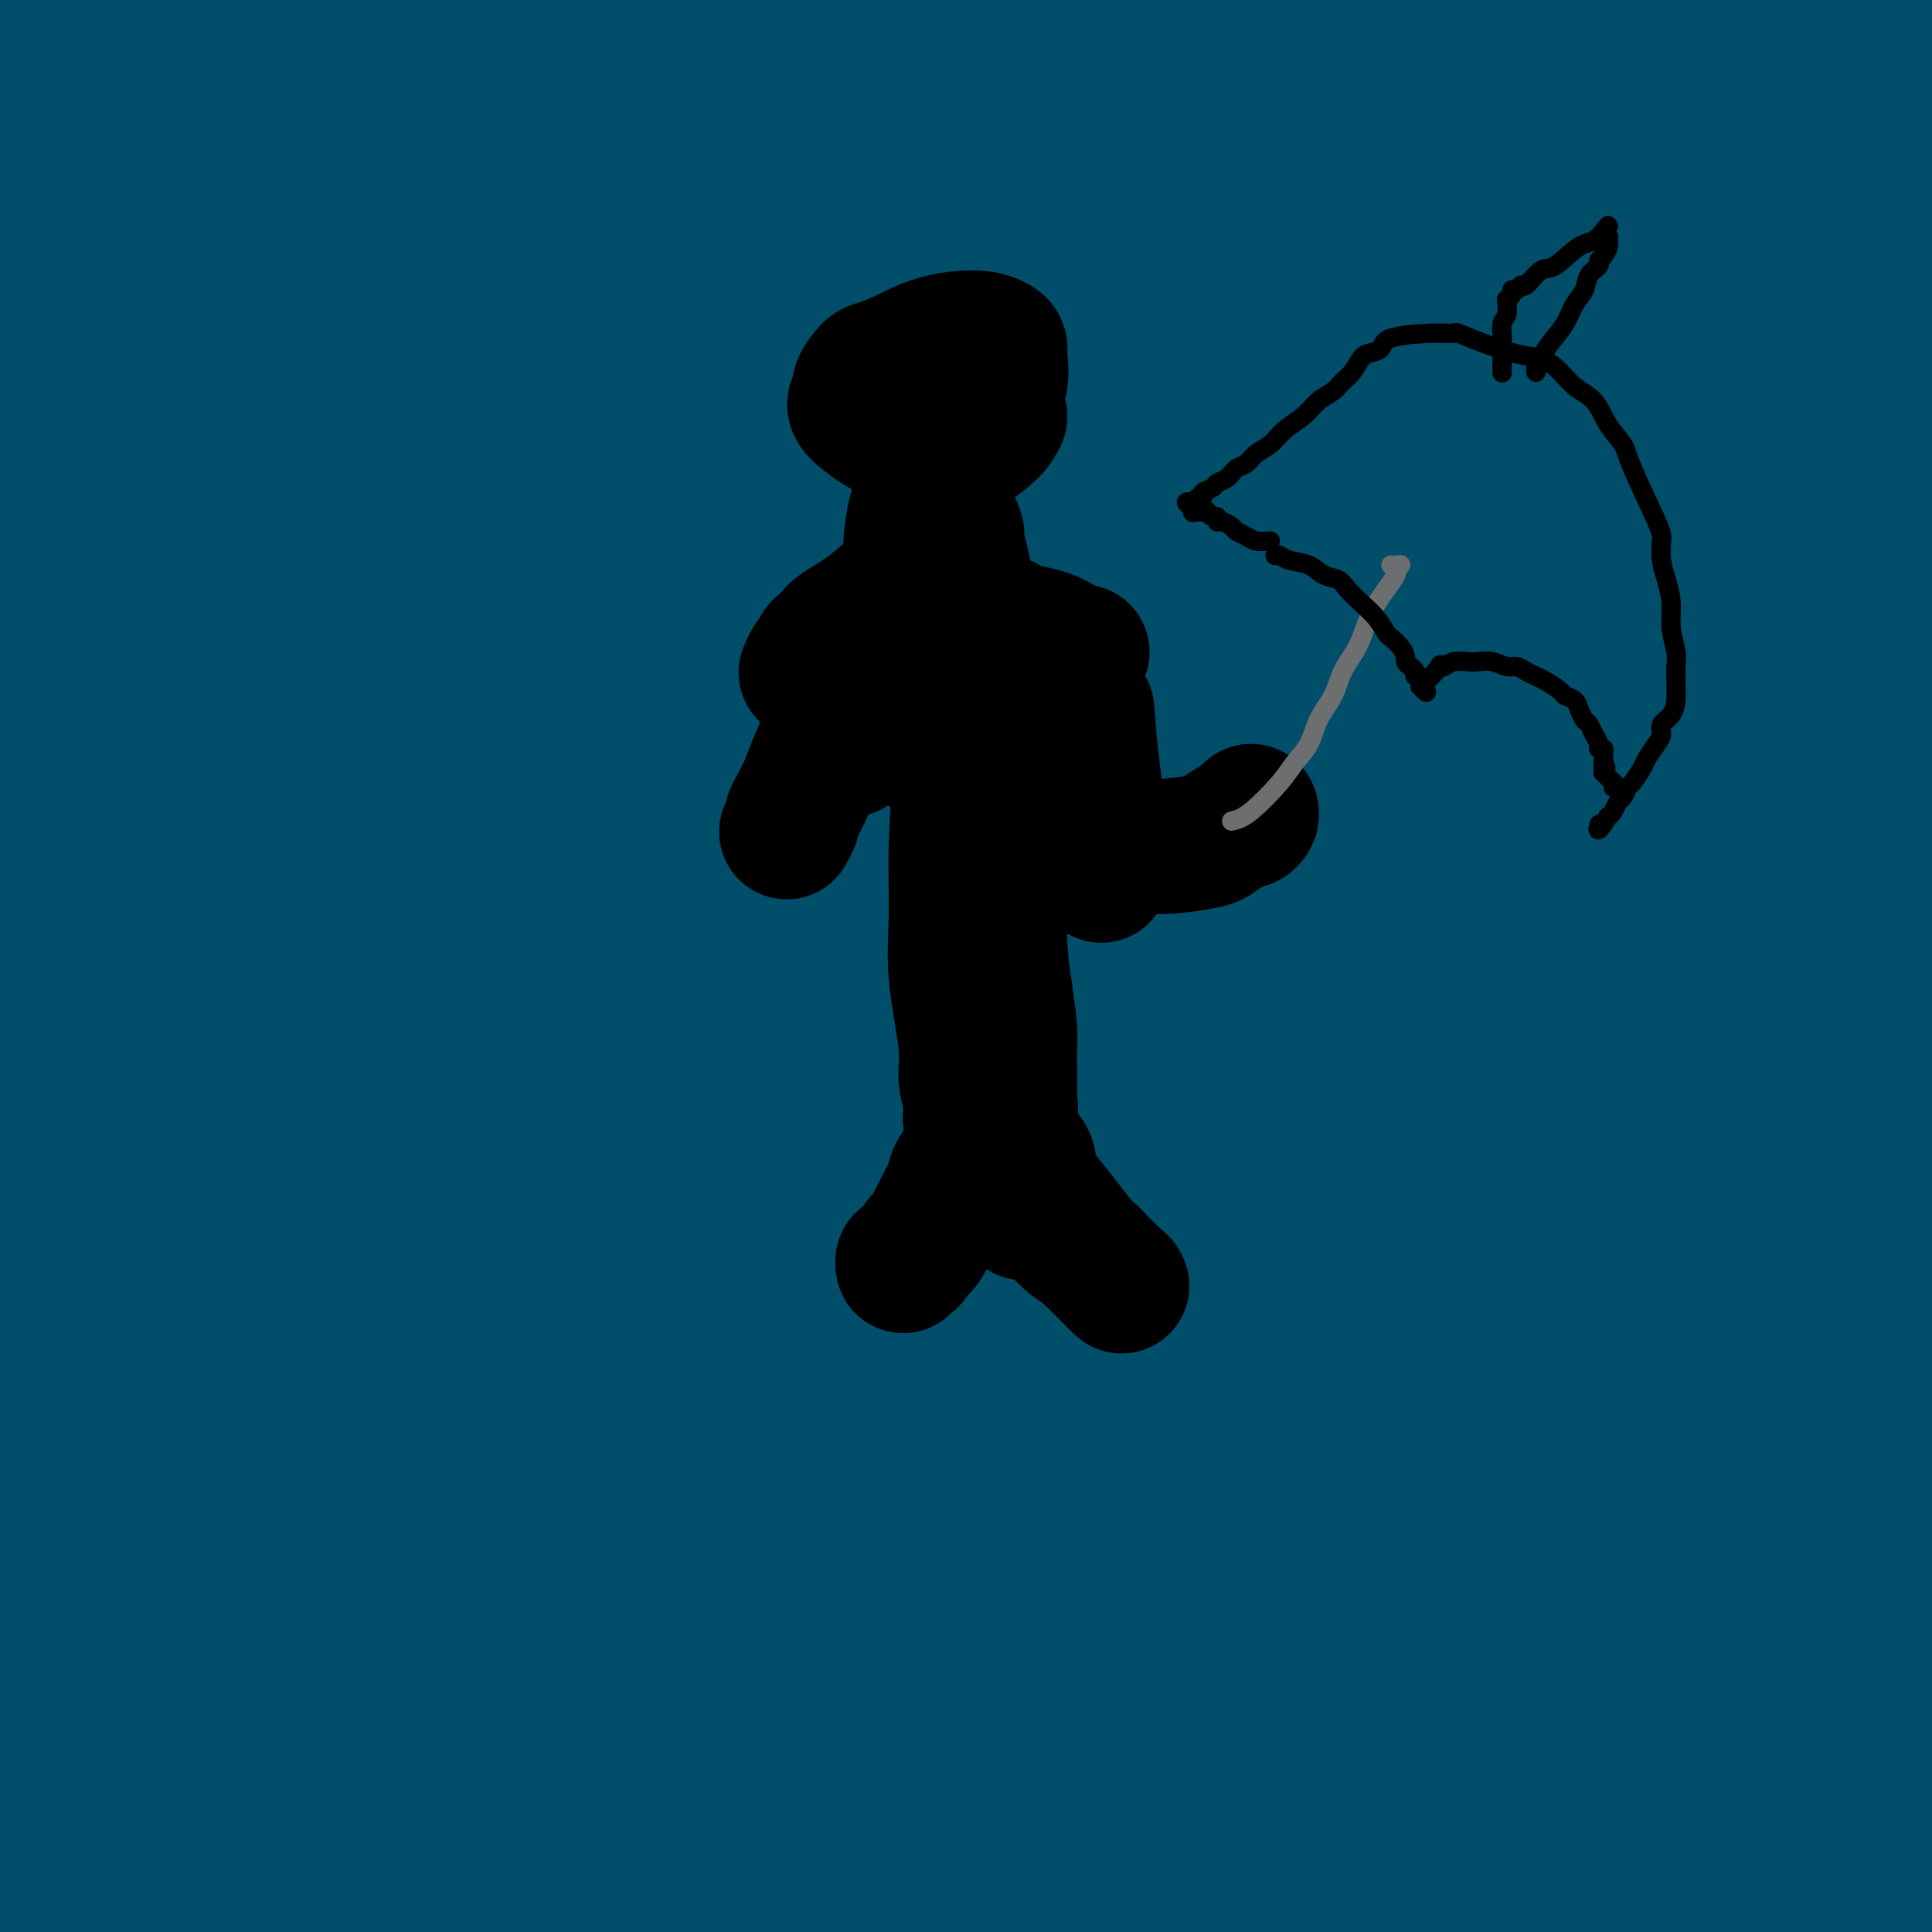 <svg viewBox='0 0 400 400' version='1.1' xmlns='http://www.w3.org/2000/svg' xmlns:xlink='http://www.w3.org/1999/xlink'><g fill='none' stroke='#004E6A' stroke-width='12' stroke-linecap='round' stroke-linejoin='round'><path d='M36,26c4.006,2.571 8.012,5.141 25,25c16.988,19.859 46.958,57.006 68,85c21.042,27.994 33.157,46.835 48,71c14.843,24.165 32.415,53.653 47,80c14.585,26.347 26.182,49.553 36,71c9.818,21.447 17.857,41.136 24,57c6.143,15.864 10.391,27.904 14,36c3.609,8.096 6.578,12.248 8,14c1.422,1.752 1.295,1.105 1,1c-0.295,-0.105 -0.758,0.332 -4,-9c-3.242,-9.332 -9.262,-28.434 -15,-46c-5.738,-17.566 -11.193,-33.596 -23,-60c-11.807,-26.404 -29.966,-63.182 -44,-90c-14.034,-26.818 -23.945,-43.675 -35,-62c-11.055,-18.325 -23.256,-38.119 -35,-55c-11.744,-16.881 -23.030,-30.850 -34,-44c-10.970,-13.150 -21.623,-25.481 -32,-37c-10.377,-11.519 -20.479,-22.226 -29,-31c-8.521,-8.774 -15.460,-15.615 -21,-21c-5.540,-5.385 -9.680,-9.313 -11,-11c-1.320,-1.687 0.181,-1.134 0,-2c-0.181,-0.866 -2.044,-3.152 13,9c15.044,12.152 46.996,38.740 73,66c26.004,27.260 46.059,55.191 66,86c19.941,30.809 39.769,64.496 55,94c15.231,29.504 25.866,54.826 37,83c11.134,28.174 22.767,59.201 30,78c7.233,18.799 10.067,25.371 12,29c1.933,3.629 2.967,4.314 4,5'/><path d='M314,448c13.123,30.533 4.429,9.365 0,-1c-4.429,-10.365 -4.593,-9.926 -9,-21c-4.407,-11.074 -13.056,-33.661 -21,-54c-7.944,-20.339 -15.183,-38.430 -25,-58c-9.817,-19.570 -22.211,-40.620 -35,-62c-12.789,-21.380 -25.974,-43.090 -40,-63c-14.026,-19.910 -28.893,-38.019 -42,-54c-13.107,-15.981 -24.452,-29.834 -35,-42c-10.548,-12.166 -20.298,-22.646 -28,-31c-7.702,-8.354 -13.357,-14.584 -17,-19c-3.643,-4.416 -5.276,-7.019 1,0c6.276,7.019 20.459,23.659 32,39c11.541,15.341 20.440,29.383 24,35c3.560,5.617 1.780,2.808 0,0'/></g>
<g fill='none' stroke='#004E6A' stroke-width='28' stroke-linecap='round' stroke-linejoin='round'><path d='M44,5c-1.586,-1.988 -3.172,-3.977 0,0c3.172,3.977 11.103,13.919 22,27c10.897,13.081 24.759,29.301 42,50c17.241,20.699 37.862,45.876 57,73c19.138,27.124 36.794,56.195 53,87c16.206,30.805 30.963,63.343 43,92c12.037,28.657 21.356,53.431 32,83c10.644,29.569 22.615,63.932 30,85c7.385,21.068 10.185,28.841 13,36c2.815,7.159 5.644,13.703 7,16c1.356,2.297 1.240,0.347 1,0c-0.240,-0.347 -0.603,0.908 -3,-6c-2.397,-6.908 -6.827,-21.981 -12,-41c-5.173,-19.019 -11.089,-41.984 -19,-67c-7.911,-25.016 -17.818,-52.083 -29,-80c-11.182,-27.917 -23.640,-56.685 -36,-83c-12.360,-26.315 -24.623,-50.179 -39,-75c-14.377,-24.821 -30.868,-50.599 -45,-72c-14.132,-21.401 -25.905,-38.424 -40,-57c-14.095,-18.576 -30.513,-38.706 -41,-52c-10.487,-13.294 -15.042,-19.753 -17,-23c-1.958,-3.247 -1.318,-3.282 -3,-5c-1.682,-1.718 -5.686,-5.119 6,5c11.686,10.119 39.062,33.759 64,61c24.938,27.241 47.439,58.084 68,90c20.561,31.916 39.181,64.905 56,98c16.819,33.095 31.836,66.295 44,96c12.164,29.705 21.475,55.916 28,74c6.525,18.084 10.262,28.042 14,38'/><path d='M340,455c7.130,18.903 3.955,10.159 4,10c0.045,-0.159 3.309,8.267 0,-2c-3.309,-10.267 -13.193,-39.226 -20,-58c-6.807,-18.774 -10.538,-27.364 -18,-46c-7.462,-18.636 -18.654,-47.318 -31,-75c-12.346,-27.682 -25.845,-54.365 -41,-82c-15.155,-27.635 -31.967,-56.221 -49,-82c-17.033,-25.779 -34.286,-48.751 -53,-72c-18.714,-23.249 -38.888,-46.777 -53,-62c-14.112,-15.223 -22.163,-22.142 -26,-26c-3.837,-3.858 -3.459,-4.655 -1,-2c2.459,2.655 6.999,8.762 23,29c16.001,20.238 43.465,54.607 69,92c25.535,37.393 49.143,77.810 72,122c22.857,44.190 44.965,92.154 62,134c17.035,41.846 28.997,77.575 41,111c12.003,33.425 24.048,64.546 30,77c5.952,12.454 5.811,6.243 6,4c0.189,-2.243 0.706,-0.516 0,-5c-0.706,-4.484 -2.636,-15.179 -7,-31c-4.364,-15.821 -11.162,-36.766 -20,-59c-8.838,-22.234 -19.718,-45.755 -33,-72c-13.282,-26.245 -28.967,-55.213 -47,-85c-18.033,-29.787 -38.413,-60.394 -61,-91c-22.587,-30.606 -47.380,-61.211 -67,-84c-19.620,-22.789 -34.067,-37.763 -50,-56c-15.933,-18.237 -33.352,-39.738 -40,-50c-6.648,-10.262 -2.524,-9.287 -2,-10c0.524,-0.713 -2.551,-3.115 10,6c12.551,9.115 40.729,29.747 67,56c26.271,26.253 50.636,58.126 75,90'/><path d='M180,136c25.222,33.397 50.776,71.888 73,110c22.224,38.112 41.118,75.845 57,109c15.882,33.155 28.751,61.733 39,84c10.249,22.267 17.878,38.222 23,47c5.122,8.778 7.737,10.378 9,11c1.263,0.622 1.175,0.266 0,-2c-1.175,-2.266 -3.436,-6.442 -9,-21c-5.564,-14.558 -14.429,-39.497 -31,-75c-16.571,-35.503 -40.846,-81.568 -61,-117c-20.154,-35.432 -36.187,-60.230 -59,-91c-22.813,-30.770 -52.407,-67.512 -76,-97c-23.593,-29.488 -41.185,-51.722 -56,-69c-14.815,-17.278 -26.854,-29.602 -36,-41c-9.146,-11.398 -15.400,-21.872 -19,-28c-3.600,-6.128 -4.547,-7.912 3,-4c7.547,3.912 23.589,13.518 46,33c22.411,19.482 51.190,48.839 78,82c26.810,33.161 51.651,70.125 74,106c22.349,35.875 42.205,70.662 59,104c16.795,33.338 30.530,65.229 42,92c11.470,26.771 20.675,48.424 28,66c7.325,17.576 12.769,31.074 15,36c2.231,4.926 1.250,1.278 1,0c-0.250,-1.278 0.231,-0.186 -3,-9c-3.231,-8.814 -10.174,-27.534 -21,-51c-10.826,-23.466 -25.534,-51.676 -40,-78c-14.466,-26.324 -28.688,-50.761 -44,-75c-15.312,-24.239 -31.712,-48.281 -49,-72c-17.288,-23.719 -35.462,-47.117 -54,-69c-18.538,-21.883 -37.439,-42.252 -51,-57c-13.561,-14.748 -21.780,-23.874 -30,-33'/><path d='M88,27c-13.380,-15.738 -6.331,-10.082 -7,-11c-0.669,-0.918 -9.055,-8.411 6,3c15.055,11.411 53.551,41.725 81,70c27.449,28.275 43.849,54.510 62,83c18.151,28.490 38.052,59.234 56,89c17.948,29.766 33.942,58.552 47,84c13.058,25.448 23.178,47.557 29,62c5.822,14.443 7.344,21.219 8,24c0.656,2.781 0.447,1.565 0,1c-0.447,-0.565 -1.130,-0.479 -3,-3c-1.870,-2.521 -4.927,-7.648 -10,-18c-5.073,-10.352 -12.162,-25.929 -20,-43c-7.838,-17.071 -16.423,-35.635 -25,-53c-8.577,-17.365 -17.144,-33.531 -29,-55c-11.856,-21.469 -27.000,-48.242 -39,-68c-12.000,-19.758 -20.854,-32.503 -30,-46c-9.146,-13.497 -18.583,-27.747 -27,-40c-8.417,-12.253 -15.814,-22.510 -22,-30c-6.186,-7.490 -11.161,-12.215 -16,-17c-4.839,-4.785 -9.542,-9.630 -13,-13c-3.458,-3.370 -5.670,-5.264 -7,-6c-1.330,-0.736 -1.778,-0.315 -2,0c-0.222,0.315 -0.218,0.522 1,4c1.218,3.478 3.651,10.227 12,23c8.349,12.773 22.616,31.571 37,49c14.384,17.429 28.885,33.490 46,53c17.115,19.510 36.843,42.471 55,64c18.157,21.529 34.743,41.626 53,71c18.257,29.374 38.185,68.024 50,94c11.815,25.976 15.519,39.279 18,50c2.481,10.721 3.741,18.861 5,27'/><path d='M404,475c1.177,6.301 1.619,8.554 2,10c0.381,1.446 0.700,2.085 -1,0c-1.700,-2.085 -5.419,-6.894 -10,-19c-4.581,-12.106 -10.024,-31.510 -18,-54c-7.976,-22.490 -18.483,-48.068 -29,-72c-10.517,-23.932 -21.042,-46.219 -34,-70c-12.958,-23.781 -28.347,-49.057 -42,-71c-13.653,-21.943 -25.568,-40.554 -43,-64c-17.432,-23.446 -40.379,-51.729 -61,-76c-20.621,-24.271 -38.916,-44.532 -54,-61c-15.084,-16.468 -26.959,-29.143 -36,-40c-9.041,-10.857 -15.250,-19.896 -19,-27c-3.750,-7.104 -5.041,-12.273 -6,-15c-0.959,-2.727 -1.585,-3.013 0,-3c1.585,0.013 5.381,0.325 22,12c16.619,11.675 46.060,34.712 72,60c25.940,25.288 48.377,52.828 73,87c24.623,34.172 51.432,74.977 74,115c22.568,40.023 40.897,79.265 56,115c15.103,35.735 26.982,67.962 38,95c11.018,27.038 21.175,48.885 27,60c5.825,11.115 7.318,11.497 8,11c0.682,-0.497 0.554,-1.875 1,-1c0.446,0.875 1.465,4.002 -1,-6c-2.465,-10.002 -8.415,-33.132 -16,-57c-7.585,-23.868 -16.806,-48.475 -28,-75c-11.194,-26.525 -24.361,-54.969 -38,-82c-13.639,-27.031 -27.748,-52.647 -42,-78c-14.252,-25.353 -28.645,-50.441 -44,-74c-15.355,-23.559 -31.673,-45.588 -49,-67c-17.327,-21.412 -35.664,-42.206 -54,-63'/><path d='M152,-35c-17.319,-18.879 -33.618,-34.575 -47,-47c-13.382,-12.425 -23.848,-21.578 -32,-28c-8.152,-6.422 -13.991,-10.113 -17,-12c-3.009,-1.887 -3.190,-1.970 1,3c4.190,4.970 12.749,14.994 28,31c15.251,16.006 37.194,37.995 62,63c24.806,25.005 52.474,53.026 78,83c25.526,29.974 48.911,61.903 70,94c21.089,32.097 39.884,64.364 56,94c16.116,29.636 29.554,56.641 40,79c10.446,22.359 17.901,40.072 23,53c5.099,12.928 7.843,21.071 9,24c1.157,2.929 0.727,0.643 1,1c0.273,0.357 1.247,3.356 -2,-3c-3.247,-6.356 -10.717,-22.068 -24,-50c-13.283,-27.932 -32.380,-68.083 -50,-101c-17.620,-32.917 -33.765,-58.601 -52,-85c-18.235,-26.399 -38.561,-53.513 -59,-79c-20.439,-25.487 -40.990,-49.346 -60,-70c-19.010,-20.654 -36.480,-38.101 -54,-54c-17.520,-15.899 -35.089,-30.249 -50,-41c-14.911,-10.751 -27.165,-17.902 -33,-21c-5.835,-3.098 -5.251,-2.144 -5,-1c0.251,1.144 0.168,2.479 7,12c6.832,9.521 20.579,27.228 35,44c14.421,16.772 29.518,32.608 54,63c24.482,30.392 58.350,75.340 76,100c17.650,24.660 19.081,29.033 33,51c13.919,21.967 40.324,61.530 57,87c16.676,25.470 23.622,36.849 31,47c7.378,10.151 15.189,19.076 23,28'/><path d='M351,330c5.639,6.222 8.238,7.777 10,10c1.762,2.223 2.688,5.113 -1,-1c-3.688,-6.113 -11.988,-21.228 -18,-33c-6.012,-11.772 -9.735,-20.199 -18,-35c-8.265,-14.801 -21.071,-35.975 -33,-56c-11.929,-20.025 -22.981,-38.901 -34,-56c-11.019,-17.099 -22.004,-32.420 -32,-46c-9.996,-13.580 -19.003,-25.418 -30,-40c-10.997,-14.582 -23.986,-31.906 -34,-43c-10.014,-11.094 -17.054,-15.957 -25,-23c-7.946,-7.043 -16.798,-16.265 -22,-21c-5.202,-4.735 -6.753,-4.984 -8,-6c-1.247,-1.016 -2.189,-2.798 0,1c2.189,3.798 7.510,13.176 22,33c14.490,19.824 38.149,50.095 59,79c20.851,28.905 38.892,56.445 56,85c17.108,28.555 33.281,58.124 45,82c11.719,23.876 18.984,42.058 23,52c4.016,9.942 4.784,11.642 6,14c1.216,2.358 2.878,5.372 -1,-2c-3.878,-7.372 -13.298,-25.132 -23,-43c-9.702,-17.868 -19.685,-35.844 -30,-55c-10.315,-19.156 -20.962,-39.491 -32,-59c-11.038,-19.509 -22.466,-38.191 -33,-55c-10.534,-16.809 -20.173,-31.745 -29,-44c-8.827,-12.255 -16.841,-21.829 -24,-31c-7.159,-9.171 -13.462,-17.938 -20,-25c-6.538,-7.062 -13.309,-12.419 -17,-16c-3.691,-3.581 -4.301,-5.387 -6,-7c-1.699,-1.613 -4.485,-3.032 -1,1c3.485,4.032 13.243,13.516 23,23'/><path d='M124,13c16.380,17.068 46.329,47.737 69,76c22.671,28.263 38.064,54.119 57,93c18.936,38.881 41.415,90.787 55,126c13.585,35.213 18.275,53.732 23,71c4.725,17.268 9.486,33.285 11,45c1.514,11.715 -0.219,19.129 -1,23c-0.781,3.871 -0.609,4.200 -4,0c-3.391,-4.200 -10.346,-12.928 -19,-28c-8.654,-15.072 -19.006,-36.489 -30,-58c-10.994,-21.511 -22.630,-43.118 -34,-65c-11.370,-21.882 -22.474,-44.039 -35,-67c-12.526,-22.961 -26.472,-46.725 -40,-69c-13.528,-22.275 -26.637,-43.060 -41,-66c-14.363,-22.940 -29.981,-48.033 -41,-65c-11.019,-16.967 -17.440,-25.808 -23,-34c-5.560,-8.192 -10.261,-15.737 -14,-21c-3.739,-5.263 -6.517,-8.245 -8,-9c-1.483,-0.755 -1.672,0.717 -2,1c-0.328,0.283 -0.794,-0.622 2,5c2.794,5.622 8.849,17.773 21,36c12.151,18.227 30.399,42.531 47,68c16.601,25.469 31.554,52.105 46,79c14.446,26.895 28.385,54.050 41,80c12.615,25.950 23.906,50.693 33,73c9.094,22.307 15.992,42.176 22,58c6.008,15.824 11.127,27.602 14,35c2.873,7.398 3.499,10.416 4,13c0.501,2.584 0.877,4.734 -3,-3c-3.877,-7.734 -12.005,-25.351 -21,-45c-8.995,-19.649 -18.856,-41.328 -29,-63c-10.144,-21.672 -20.572,-43.336 -31,-65'/><path d='M193,237c-18.904,-37.832 -24.164,-44.413 -32,-58c-7.836,-13.587 -18.249,-34.181 -27,-49c-8.751,-14.819 -15.839,-23.864 -23,-34c-7.161,-10.136 -14.395,-21.363 -22,-31c-7.605,-9.637 -15.582,-17.684 -20,-22c-4.418,-4.316 -5.277,-4.899 -2,-1c3.277,3.899 10.691,12.282 27,34c16.309,21.718 41.514,56.771 61,86c19.486,29.229 33.254,52.635 50,87c16.746,34.365 36.472,79.688 49,110c12.528,30.312 17.860,45.613 23,61c5.140,15.387 10.087,30.861 12,38c1.913,7.139 0.791,5.943 1,7c0.209,1.057 1.750,4.367 -3,-7c-4.750,-11.367 -15.791,-37.412 -22,-55c-6.209,-17.588 -7.584,-26.720 -33,-75c-25.416,-48.280 -74.872,-135.710 -108,-189c-33.128,-53.290 -49.929,-72.441 -64,-89c-14.071,-16.559 -25.411,-30.528 -33,-40c-7.589,-9.472 -11.428,-14.448 -13,-17c-1.572,-2.552 -0.876,-2.681 1,-2c1.876,0.681 4.932,2.173 21,17c16.068,14.827 45.148,42.989 71,73c25.852,30.011 48.477,61.871 69,96c20.523,34.129 38.944,70.526 54,104c15.056,33.474 26.747,64.024 36,91c9.253,26.976 16.068,50.378 21,68c4.932,17.622 7.981,29.463 9,35c1.019,5.537 0.010,4.768 -1,4'/><path d='M295,479c4.253,17.292 0.387,7.024 -7,-8c-7.387,-15.024 -18.294,-34.802 -37,-72c-18.706,-37.198 -45.211,-91.816 -56,-114c-10.789,-22.184 -5.863,-11.934 -12,-23c-6.137,-11.066 -23.338,-43.449 -37,-68c-13.662,-24.551 -23.786,-41.270 -33,-57c-9.214,-15.730 -17.517,-30.470 -26,-44c-8.483,-13.530 -17.144,-25.851 -24,-35c-6.856,-9.149 -11.905,-15.127 -14,-18c-2.095,-2.873 -1.235,-2.641 1,0c2.235,2.641 5.847,7.691 16,21c10.153,13.309 26.849,34.879 41,56c14.151,21.121 25.757,41.794 36,60c10.243,18.206 19.124,33.944 30,58c10.876,24.056 23.749,56.428 33,79c9.251,22.572 14.881,35.342 20,49c5.119,13.658 9.728,28.203 13,38c3.272,9.797 5.205,14.846 6,17c0.795,2.154 0.450,1.414 -1,1c-1.450,-0.414 -4.005,-0.501 -11,-12c-6.995,-11.499 -18.430,-34.410 -29,-57c-10.570,-22.590 -20.274,-44.858 -32,-69c-11.726,-24.142 -25.474,-50.158 -39,-75c-13.526,-24.842 -26.831,-48.510 -38,-68c-11.169,-19.490 -20.204,-34.803 -36,-56c-15.796,-21.197 -38.354,-48.279 -51,-64c-12.646,-15.721 -15.380,-20.083 -17,-23c-1.620,-2.917 -2.125,-4.390 0,-3c2.125,1.390 6.880,5.644 18,22c11.120,16.356 28.606,44.816 45,73c16.394,28.184 31.697,56.092 47,84'/><path d='M101,171c15.749,30.359 31.621,64.256 46,96c14.379,31.744 27.265,61.335 38,88c10.735,26.665 19.319,50.402 26,69c6.681,18.598 11.460,32.055 15,41c3.540,8.945 5.841,13.377 7,15c1.159,1.623 1.175,0.436 1,0c-0.175,-0.436 -0.540,-0.122 -2,-4c-1.460,-3.878 -4.014,-11.948 -11,-32c-6.986,-20.052 -18.402,-52.086 -28,-77c-9.598,-24.914 -17.376,-42.709 -28,-65c-10.624,-22.291 -24.093,-49.077 -37,-74c-12.907,-24.923 -25.251,-47.982 -37,-70c-11.749,-22.018 -22.902,-42.994 -36,-63c-13.098,-20.006 -28.142,-39.040 -40,-55c-11.858,-15.960 -20.531,-28.846 -24,-34c-3.469,-5.154 -1.735,-2.577 0,0'/><path d='M78,137c-0.218,-0.456 -0.435,-0.912 1,8c1.435,8.912 4.523,27.192 9,47c4.477,19.808 10.344,41.144 15,61c4.656,19.856 8.100,38.231 11,55c2.900,16.769 5.257,31.933 8,46c2.743,14.067 5.874,27.039 9,38c3.126,10.961 6.248,19.912 8,25c1.752,5.088 2.135,6.315 3,9c0.865,2.685 2.213,6.830 1,0c-1.213,-6.830 -4.986,-24.635 -9,-42c-4.014,-17.365 -8.267,-34.289 -13,-52c-4.733,-17.711 -9.945,-36.210 -16,-55c-6.055,-18.790 -12.953,-37.870 -20,-56c-7.047,-18.130 -14.241,-35.310 -21,-51c-6.759,-15.690 -13.082,-29.889 -19,-43c-5.918,-13.111 -11.433,-25.135 -14,-32c-2.567,-6.865 -2.188,-8.571 -3,-11c-0.812,-2.429 -2.815,-5.580 2,2c4.815,7.580 16.448,25.890 28,49c11.552,23.110 23.023,51.021 33,78c9.977,26.979 18.461,53.025 25,77c6.539,23.975 11.135,45.878 17,70c5.865,24.122 13.000,50.465 17,65c4.000,14.535 4.866,17.264 6,18c1.134,0.736 2.536,-0.521 3,-1c0.464,-0.479 -0.010,-0.180 -1,-7c-0.990,-6.820 -2.497,-20.759 -5,-37c-2.503,-16.241 -6.001,-34.783 -10,-52c-3.999,-17.217 -8.500,-33.108 -13,-49'/><path d='M130,297c-6.183,-23.720 -10.139,-32.521 -14,-43c-3.861,-10.479 -7.627,-22.635 -12,-35c-4.373,-12.365 -9.353,-24.939 -12,-31c-2.647,-6.061 -2.961,-5.610 -3,-5c-0.039,0.610 0.199,1.378 0,1c-0.199,-0.378 -0.834,-1.902 6,15c6.834,16.902 21.137,52.229 31,78c9.863,25.771 15.288,41.984 21,60c5.712,18.016 11.713,37.835 17,54c5.287,16.165 9.860,28.677 13,37c3.140,8.323 4.848,12.458 6,14c1.152,1.542 1.750,0.491 2,0c0.250,-0.491 0.152,-0.421 -1,-7c-1.152,-6.579 -3.359,-19.808 -7,-35c-3.641,-15.192 -8.715,-32.346 -14,-49c-5.285,-16.654 -10.782,-32.807 -17,-48c-6.218,-15.193 -13.159,-29.425 -19,-42c-5.841,-12.575 -10.582,-23.494 -17,-35c-6.418,-11.506 -14.513,-23.600 -18,-29c-3.487,-5.400 -2.365,-4.107 -3,-5c-0.635,-0.893 -3.026,-3.972 0,1c3.026,4.972 11.469,17.995 21,34c9.531,16.005 20.149,34.991 30,54c9.851,19.009 18.934,38.042 27,56c8.066,17.958 15.114,34.840 21,49c5.886,14.160 10.610,25.596 14,34c3.390,8.404 5.447,13.774 7,16c1.553,2.226 2.602,1.308 3,1c0.398,-0.308 0.146,-0.006 0,-1c-0.146,-0.994 -0.184,-3.284 -3,-13c-2.816,-9.716 -8.408,-26.858 -14,-44'/><path d='M195,379c-5.042,-15.880 -9.146,-26.579 -14,-39c-4.854,-12.421 -10.459,-26.565 -16,-39c-5.541,-12.435 -11.017,-23.162 -15,-32c-3.983,-8.838 -6.471,-15.789 -9,-21c-2.529,-5.211 -5.097,-8.683 -7,-13c-1.903,-4.317 -3.141,-9.480 -4,-12c-0.859,-2.520 -1.341,-2.396 -3,-6c-1.659,-3.604 -4.497,-10.935 -7,-18c-2.503,-7.065 -4.673,-13.865 -7,-20c-2.327,-6.135 -4.811,-11.604 -7,-16c-2.189,-4.396 -4.083,-7.718 -5,-9c-0.917,-1.282 -0.856,-0.525 -2,1c-1.144,1.525 -3.493,3.817 -4,14c-0.507,10.183 0.828,28.258 3,51c2.172,22.742 5.181,50.151 7,76c1.819,25.849 2.449,50.138 2,71c-0.449,20.862 -1.978,38.296 -3,53c-1.022,14.704 -1.539,26.679 -2,35c-0.461,8.321 -0.867,12.988 -1,15c-0.133,2.012 0.008,1.367 0,2c-0.008,0.633 -0.165,2.542 0,-1c0.165,-3.542 0.652,-12.534 2,-23c1.348,-10.466 3.556,-22.404 5,-43c1.444,-20.596 2.126,-49.848 2,-73c-0.126,-23.152 -1.058,-40.203 -3,-57c-1.942,-16.797 -4.895,-33.339 -7,-48c-2.105,-14.661 -3.362,-27.442 -5,-38c-1.638,-10.558 -3.655,-18.892 -5,-25c-1.345,-6.108 -2.016,-9.991 -3,-13c-0.984,-3.009 -2.281,-5.146 -3,-6c-0.719,-0.854 -0.859,-0.427 -1,0'/><path d='M83,145c-1.875,-6.919 -0.564,-2.216 -1,6c-0.436,8.216 -2.621,19.944 -3,37c-0.379,17.056 1.047,39.441 2,61c0.953,21.559 1.434,42.293 2,60c0.566,17.707 1.216,32.388 2,47c0.784,14.612 1.701,29.154 2,36c0.299,6.846 -0.021,5.997 0,6c0.021,0.003 0.381,0.860 0,-1c-0.381,-1.860 -1.505,-6.437 -2,-16c-0.495,-9.563 -0.362,-24.113 -1,-41c-0.638,-16.887 -2.046,-36.112 -4,-56c-1.954,-19.888 -4.455,-40.441 -8,-60c-3.545,-19.559 -8.136,-38.126 -12,-55c-3.864,-16.874 -7.001,-32.054 -10,-44c-2.999,-11.946 -5.859,-20.656 -8,-27c-2.141,-6.344 -3.563,-10.322 -4,-12c-0.437,-1.678 0.112,-1.057 0,1c-0.112,2.057 -0.885,5.550 0,19c0.885,13.450 3.429,36.858 6,61c2.571,24.142 5.169,49.016 7,75c1.831,25.984 2.895,53.076 4,77c1.105,23.924 2.252,44.680 3,61c0.748,16.320 1.098,28.204 1,37c-0.098,8.796 -0.643,14.505 0,17c0.643,2.495 2.475,1.778 3,2c0.525,0.222 -0.257,1.385 0,-1c0.257,-2.385 1.552,-8.316 3,-19c1.448,-10.684 3.048,-26.122 4,-49c0.952,-22.878 1.256,-53.198 0,-78c-1.256,-24.802 -4.073,-44.086 -7,-62c-2.927,-17.914 -5.963,-34.457 -9,-51'/><path d='M53,176c-3.928,-25.375 -5.747,-32.314 -8,-41c-2.253,-8.686 -4.941,-19.119 -7,-29c-2.059,-9.881 -3.488,-19.211 -4,-23c-0.512,-3.789 -0.107,-2.038 0,-1c0.107,1.038 -0.083,1.362 0,2c0.083,0.638 0.438,1.590 2,14c1.562,12.410 4.331,36.278 6,58c1.669,21.722 2.237,41.298 2,72c-0.237,30.702 -1.280,72.529 -2,95c-0.720,22.471 -1.117,25.585 -2,39c-0.883,13.415 -2.253,37.130 -3,49c-0.747,11.870 -0.870,11.893 -1,13c-0.130,1.107 -0.265,3.297 0,4c0.265,0.703 0.932,-0.079 1,0c0.068,0.079 -0.462,1.021 0,-2c0.462,-3.021 1.916,-10.006 3,-22c1.084,-11.994 1.798,-28.997 2,-47c0.202,-18.003 -0.109,-37.007 -1,-54c-0.891,-16.993 -2.361,-31.974 -4,-47c-1.639,-15.026 -3.448,-30.096 -5,-44c-1.552,-13.904 -2.846,-26.641 -5,-41c-2.154,-14.359 -5.169,-30.341 -7,-42c-1.831,-11.659 -2.478,-18.995 -3,-26c-0.522,-7.005 -0.920,-13.680 -1,-17c-0.080,-3.320 0.156,-3.287 0,-4c-0.156,-0.713 -0.706,-2.173 0,4c0.706,6.173 2.667,19.980 4,37c1.333,17.020 2.038,37.253 2,57c-0.038,19.747 -0.818,39.009 -2,58c-1.182,18.991 -2.766,37.712 -4,54c-1.234,16.288 -2.117,30.144 -3,44'/><path d='M13,336c-2.173,31.939 -3.107,33.786 -4,43c-0.893,9.214 -1.745,25.793 -3,34c-1.255,8.207 -2.914,8.041 -3,8c-0.086,-0.041 1.401,0.044 2,0c0.599,-0.044 0.308,-0.217 1,-4c0.692,-3.783 2.365,-11.177 4,-22c1.635,-10.823 3.230,-25.076 4,-39c0.770,-13.924 0.715,-27.519 1,-40c0.285,-12.481 0.910,-23.848 1,-35c0.090,-11.152 -0.356,-22.091 0,-31c0.356,-8.909 1.515,-15.789 2,-23c0.485,-7.211 0.298,-14.753 0,-22c-0.298,-7.247 -0.707,-14.200 -1,-20c-0.293,-5.800 -0.470,-10.447 -1,-16c-0.530,-5.553 -1.412,-12.012 -2,-15c-0.588,-2.988 -0.883,-2.504 -1,-2c-0.117,0.504 -0.058,1.029 0,1c0.058,-0.029 0.114,-0.612 1,9c0.886,9.612 2.600,29.419 4,48c1.400,18.581 2.484,35.936 3,54c0.516,18.064 0.464,36.839 1,53c0.536,16.161 1.660,29.710 2,42c0.340,12.290 -0.105,23.322 0,32c0.105,8.678 0.758,15.001 1,20c0.242,4.999 0.071,8.673 0,10c-0.071,1.327 -0.042,0.306 0,1c0.042,0.694 0.097,3.103 0,-1c-0.097,-4.103 -0.346,-14.718 -1,-26c-0.654,-11.282 -1.715,-23.230 -3,-35c-1.285,-11.770 -2.796,-23.363 -4,-34c-1.204,-10.637 -2.102,-20.319 -3,-30'/><path d='M14,296c-1.851,-23.767 -0.980,-20.684 -1,-23c-0.020,-2.316 -0.931,-10.032 -1,-16c-0.069,-5.968 0.705,-10.189 1,-13c0.295,-2.811 0.111,-4.213 0,-10c-0.111,-5.787 -0.149,-15.959 -1,-27c-0.851,-11.041 -2.515,-22.949 -3,-28c-0.485,-5.051 0.210,-3.244 0,-6c-0.210,-2.756 -1.323,-10.075 -2,-17c-0.677,-6.925 -0.916,-13.457 -1,-19c-0.084,-5.543 -0.012,-10.099 0,-15c0.012,-4.901 -0.035,-10.149 0,-15c0.035,-4.851 0.153,-9.305 0,-15c-0.153,-5.695 -0.578,-12.630 -1,-19c-0.422,-6.370 -0.842,-12.176 -1,-17c-0.158,-4.824 -0.053,-8.665 0,-12c0.053,-3.335 0.056,-6.165 0,-8c-0.056,-1.835 -0.171,-2.674 0,-3c0.171,-0.326 0.629,-0.140 1,0c0.371,0.140 0.657,0.232 1,1c0.343,0.768 0.745,2.210 1,3c0.255,0.790 0.363,0.926 0,3c-0.363,2.074 -1.198,6.086 -1,15c0.198,8.914 1.429,22.731 2,37c0.571,14.269 0.483,28.990 1,45c0.517,16.010 1.639,33.310 2,50c0.361,16.690 -0.039,32.771 0,47c0.039,14.229 0.515,26.608 0,39c-0.515,12.392 -2.023,24.798 -3,36c-0.977,11.202 -1.422,21.201 -2,29c-0.578,7.799 -1.289,13.400 -2,19'/><path d='M4,357c-1.092,14.769 -0.322,9.692 0,8c0.322,-1.692 0.195,0.000 0,1c-0.195,1.000 -0.458,1.307 0,-1c0.458,-2.307 1.639,-7.227 2,-14c0.361,-6.773 -0.097,-15.399 0,-24c0.097,-8.601 0.748,-17.176 1,-26c0.252,-8.824 0.106,-17.895 0,-27c-0.106,-9.105 -0.172,-18.243 0,-26c0.172,-7.757 0.582,-14.133 1,-19c0.418,-4.867 0.843,-8.227 1,-15c0.157,-6.773 0.047,-16.961 0,-21c-0.047,-4.039 -0.030,-1.930 0,-3c0.030,-1.070 0.072,-5.321 0,-8c-0.072,-2.679 -0.259,-3.787 0,-4c0.259,-0.213 0.963,0.470 1,-1c0.037,-1.470 -0.593,-5.095 0,1c0.593,6.095 2.410,21.908 4,38c1.590,16.092 2.954,32.464 4,48c1.046,15.536 1.773,30.236 3,43c1.227,12.764 2.952,23.592 5,32c2.048,8.408 4.417,14.394 7,19c2.583,4.606 5.378,7.831 9,10c3.622,2.169 8.070,3.283 12,3c3.930,-0.283 7.341,-1.963 13,-7c5.659,-5.037 13.564,-13.432 21,-25c7.436,-11.568 14.401,-26.308 19,-42c4.599,-15.692 6.832,-32.337 9,-49c2.168,-16.663 4.272,-33.343 5,-55c0.728,-21.657 0.081,-48.292 -1,-67c-1.081,-18.708 -2.594,-29.488 -4,-42c-1.406,-12.512 -2.703,-26.756 -4,-41'/><path d='M112,43c-1.988,-19.509 -2.958,-26.781 -3,-35c-0.042,-8.219 0.843,-17.384 2,-23c1.157,-5.616 2.584,-7.682 9,-6c6.416,1.682 17.821,7.114 39,33c21.179,25.886 52.132,72.227 65,91c12.868,18.773 7.650,9.976 14,23c6.350,13.024 24.269,47.867 38,74c13.731,26.133 23.273,43.557 32,61c8.727,17.443 16.640,34.907 26,51c9.360,16.093 20.168,30.816 26,37c5.832,6.184 6.690,3.828 8,3c1.310,-0.828 3.074,-0.129 4,-7c0.926,-6.871 1.014,-21.313 -2,-40c-3.014,-18.687 -9.129,-41.620 -18,-66c-8.871,-24.380 -20.497,-50.207 -33,-75c-12.503,-24.793 -25.884,-48.553 -39,-71c-13.116,-22.447 -25.967,-43.580 -39,-64c-13.033,-20.420 -26.249,-40.125 -37,-56c-10.751,-15.875 -19.036,-27.920 -24,-35c-4.964,-7.080 -6.608,-9.197 -8,-11c-1.392,-1.803 -2.533,-3.293 1,1c3.533,4.293 11.740,14.370 22,27c10.260,12.630 22.574,27.813 42,56c19.426,28.187 45.966,69.380 65,101c19.034,31.620 30.562,53.669 42,77c11.438,23.331 22.786,47.944 32,69c9.214,21.056 16.295,38.557 22,51c5.705,12.443 10.034,19.830 12,23c1.966,3.170 1.568,2.123 2,3c0.432,0.877 1.695,3.679 -1,-5c-2.695,-8.679 -9.347,-28.840 -16,-49'/><path d='M395,281c-6.959,-19.221 -15.856,-40.275 -27,-64c-11.144,-23.725 -24.534,-50.122 -37,-73c-12.466,-22.878 -24.010,-42.237 -39,-66c-14.990,-23.763 -33.428,-51.930 -50,-75c-16.572,-23.070 -31.278,-41.042 -39,-51c-7.722,-9.958 -8.461,-11.901 -10,-14c-1.539,-2.099 -3.878,-4.355 -4,-4c-0.122,0.355 1.972,3.320 13,17c11.028,13.680 30.988,38.073 49,63c18.012,24.927 34.075,50.388 51,79c16.925,28.612 34.713,60.377 50,89c15.287,28.623 28.071,54.106 38,76c9.929,21.894 17.001,40.200 22,51c4.999,10.800 7.926,14.093 10,17c2.074,2.907 3.297,5.428 2,-1c-1.297,-6.428 -5.113,-21.804 -11,-40c-5.887,-18.196 -13.846,-39.210 -23,-61c-9.154,-21.790 -19.504,-44.356 -34,-69c-14.496,-24.644 -33.139,-51.367 -48,-74c-14.861,-22.633 -25.939,-41.177 -36,-56c-10.061,-14.823 -19.106,-25.925 -27,-37c-7.894,-11.075 -14.636,-22.122 -19,-29c-4.364,-6.878 -6.350,-9.588 -8,-12c-1.650,-2.412 -2.965,-4.525 1,0c3.965,4.525 13.211,15.689 26,32c12.789,16.311 29.122,37.769 43,58c13.878,20.231 25.302,39.236 35,57c9.698,17.764 17.672,34.287 24,48c6.328,13.713 11.011,24.615 15,33c3.989,8.385 7.282,14.253 10,18c2.718,3.747 4.859,5.374 7,7'/><path d='M379,200c2.799,3.397 1.298,-0.610 1,-1c-0.298,-0.390 0.608,2.837 0,-1c-0.608,-3.837 -2.729,-14.738 -7,-28c-4.271,-13.262 -10.693,-28.886 -16,-43c-5.307,-14.114 -9.501,-26.717 -15,-40c-5.499,-13.283 -12.304,-27.244 -18,-39c-5.696,-11.756 -10.283,-21.305 -20,-37c-9.717,-15.695 -24.562,-37.536 -32,-48c-7.438,-10.464 -7.467,-9.550 -5,-6c2.467,3.550 7.430,9.736 13,16c5.570,6.264 11.748,12.604 29,42c17.252,29.396 45.578,81.847 64,119c18.422,37.153 26.939,59.008 35,79c8.061,19.992 15.665,38.120 20,50c4.335,11.880 5.401,17.512 6,20c0.599,2.488 0.731,1.832 1,1c0.269,-0.832 0.675,-1.839 -1,-11c-1.675,-9.161 -5.432,-26.476 -10,-43c-4.568,-16.524 -9.947,-32.258 -15,-48c-5.053,-15.742 -9.781,-31.493 -15,-46c-5.219,-14.507 -10.929,-27.771 -16,-40c-5.071,-12.229 -9.503,-23.422 -16,-37c-6.497,-13.578 -15.058,-29.540 -23,-43c-7.942,-13.460 -15.264,-24.418 -20,-32c-4.736,-7.582 -6.884,-11.787 -8,-14c-1.116,-2.213 -1.198,-2.435 0,-1c1.198,1.435 3.677,4.528 11,18c7.323,13.472 19.489,37.322 29,58c9.511,20.678 16.368,38.182 22,55c5.632,16.818 10.038,32.948 14,45c3.962,12.052 7.481,20.026 11,28'/><path d='M398,173c9.046,22.529 8.160,14.852 8,12c-0.160,-2.852 0.404,-0.878 1,0c0.596,0.878 1.224,0.660 -5,-16c-6.224,-16.660 -19.300,-49.760 -29,-74c-9.700,-24.240 -16.025,-39.618 -23,-56c-6.975,-16.382 -14.601,-33.769 -21,-48c-6.399,-14.231 -11.570,-25.308 -15,-33c-3.430,-7.692 -5.119,-12.000 -7,-16c-1.881,-4.000 -3.954,-7.693 -2,-3c1.954,4.693 7.933,17.770 11,24c3.067,6.230 3.220,5.611 8,15c4.780,9.389 14.185,28.786 23,46c8.815,17.214 17.039,32.244 25,47c7.961,14.756 15.658,29.239 22,41c6.342,11.761 11.328,20.799 15,26c3.672,5.201 6.032,6.565 7,8c0.968,1.435 0.546,2.942 0,0c-0.546,-2.942 -1.216,-10.333 -4,-20c-2.784,-9.667 -7.684,-21.609 -12,-33c-4.316,-11.391 -8.050,-22.230 -12,-33c-3.950,-10.770 -8.116,-21.472 -12,-31c-3.884,-9.528 -7.485,-17.882 -10,-25c-2.515,-7.118 -3.944,-13.001 -5,-17c-1.056,-3.999 -1.739,-6.115 -2,-7c-0.261,-0.885 -0.101,-0.540 0,0c0.101,0.540 0.143,1.274 3,8c2.857,6.726 8.528,19.443 15,34c6.472,14.557 13.745,30.953 18,40c4.255,9.047 5.492,10.743 8,16c2.508,5.257 6.288,14.073 8,18c1.712,3.927 1.356,2.963 1,2'/><path d='M412,98c8.297,18.802 2.539,6.807 -1,-1c-3.539,-7.807 -4.858,-11.426 -8,-19c-3.142,-7.574 -8.107,-19.103 -13,-29c-4.893,-9.897 -9.716,-18.161 -14,-26c-4.284,-7.839 -8.031,-15.252 -12,-22c-3.969,-6.748 -8.161,-12.829 -11,-16c-2.839,-3.171 -4.326,-3.430 -5,-3c-0.674,0.430 -0.536,1.550 -1,1c-0.464,-0.550 -1.529,-2.770 0,3c1.529,5.770 5.654,19.530 11,31c5.346,11.470 11.913,20.651 18,30c6.087,9.349 11.692,18.866 17,26c5.308,7.134 10.317,11.886 14,15c3.683,3.114 6.041,4.589 8,5c1.959,0.411 3.521,-0.243 4,-1c0.479,-0.757 -0.124,-1.618 0,-4c0.124,-2.382 0.976,-6.283 1,-11c0.024,-4.717 -0.780,-10.248 -2,-16c-1.220,-5.752 -2.856,-11.725 -5,-17c-2.144,-5.275 -4.796,-9.853 -7,-14c-2.204,-4.147 -3.961,-7.863 -7,-12c-3.039,-4.137 -7.361,-8.694 -11,-12c-3.639,-3.306 -6.595,-5.359 -10,-7c-3.405,-1.641 -7.258,-2.869 -11,-4c-3.742,-1.131 -7.372,-2.164 -11,-3c-3.628,-0.836 -7.254,-1.475 -10,-2c-2.746,-0.525 -4.612,-0.934 -6,-1c-1.388,-0.066 -2.297,0.213 -3,0c-0.703,-0.213 -1.201,-0.918 -1,-1c0.201,-0.082 1.100,0.459 2,1'/><path d='M338,-11c-2.818,0.075 10.136,5.264 19,9c8.864,3.736 13.636,6.019 19,9c5.364,2.981 11.320,6.659 16,9c4.680,2.341 8.085,3.346 10,4c1.915,0.654 2.339,0.957 2,1c-0.339,0.043 -1.443,-0.174 -1,0c0.443,0.174 2.432,0.740 -4,-3c-6.432,-3.740 -21.285,-11.786 -27,-15c-5.715,-3.214 -2.293,-1.598 -7,-3c-4.707,-1.402 -17.542,-5.823 -27,-8c-9.458,-2.177 -15.540,-2.110 -21,-2c-5.460,0.110 -10.299,0.264 -19,2c-8.701,1.736 -21.265,5.054 -28,7c-6.735,1.946 -7.643,2.522 -13,4c-5.357,1.478 -15.165,3.860 -21,5c-5.835,1.140 -7.698,1.038 -10,1c-2.302,-0.038 -5.042,-0.011 -7,0c-1.958,0.011 -3.132,0.007 -4,0c-0.868,-0.007 -1.430,-0.016 -2,0c-0.570,0.016 -1.150,0.056 -1,0c0.150,-0.056 1.028,-0.207 4,-1c2.972,-0.793 8.037,-2.228 14,-3c5.963,-0.772 12.823,-0.883 19,-1c6.177,-0.117 11.669,-0.242 18,1c6.331,1.242 13.499,3.849 19,6c5.501,2.151 9.333,3.844 11,5c1.667,1.156 1.168,1.774 1,2c-0.168,0.226 -0.007,0.061 -1,0c-0.993,-0.061 -3.141,-0.017 -7,-1c-3.859,-0.983 -9.430,-2.991 -15,-5'/><path d='M275,12c-7.999,-2.163 -16.996,-5.570 -25,-8c-8.004,-2.430 -15.013,-3.883 -20,-4c-4.987,-0.117 -7.951,1.103 -10,2c-2.049,0.897 -3.185,1.473 -6,2c-2.815,0.527 -7.311,1.005 -4,5c3.311,3.995 14.427,11.507 20,15c5.573,3.493 5.601,2.967 12,5c6.399,2.033 19.168,6.625 28,9c8.832,2.375 13.727,2.532 18,3c4.273,0.468 7.922,1.246 10,1c2.078,-0.246 2.583,-1.516 3,-2c0.417,-0.484 0.747,-0.182 0,-1c-0.747,-0.818 -2.569,-2.756 -8,-6c-5.431,-3.244 -14.470,-7.795 -24,-13c-9.530,-5.205 -19.552,-11.065 -28,-15c-8.448,-3.935 -15.321,-5.944 -20,-7c-4.679,-1.056 -7.163,-1.159 -10,-1c-2.837,0.159 -6.029,0.579 -8,1c-1.971,0.421 -2.723,0.844 -3,1c-0.277,0.156 -0.079,0.045 0,0c0.079,-0.045 0.040,-0.022 0,0'/></g>
<g fill='none' stroke='#000000' stroke-width='28' stroke-linecap='round' stroke-linejoin='round'><path d='M187,81c0.004,-0.089 0.009,-0.178 1,1c0.991,1.178 2.969,3.623 5,5c2.031,1.377 4.114,1.686 6,1c1.886,-0.686 3.576,-2.369 5,-4c1.424,-1.631 2.583,-3.212 3,-5c0.417,-1.788 0.091,-3.784 0,-5c-0.091,-1.216 0.052,-1.651 0,-2c-0.052,-0.349 -0.301,-0.612 -1,-1c-0.699,-0.388 -1.849,-0.902 -4,-1c-2.151,-0.098 -5.302,0.218 -8,1c-2.698,0.782 -4.942,2.030 -7,3c-2.058,0.970 -3.931,1.663 -5,2c-1.069,0.337 -1.336,0.320 -2,1c-0.664,0.680 -1.725,2.057 -2,3c-0.275,0.943 0.237,1.451 0,2c-0.237,0.549 -1.222,1.139 -1,2c0.222,0.861 1.652,1.994 3,3c1.348,1.006 2.616,1.886 5,3c2.384,1.114 5.886,2.464 8,3c2.114,0.536 2.840,0.260 4,0c1.160,-0.260 2.754,-0.503 4,-1c1.246,-0.497 2.143,-1.249 3,-2c0.857,-0.751 1.673,-1.500 2,-2c0.327,-0.500 0.163,-0.750 0,-1'/><path d='M206,87c1.988,-1.110 0.459,-0.886 0,-1c-0.459,-0.114 0.153,-0.566 0,-1c-0.153,-0.434 -1.072,-0.848 -2,-1c-0.928,-0.152 -1.865,-0.041 -3,0c-1.135,0.041 -2.467,0.012 -3,0c-0.533,-0.012 -0.266,-0.006 0,0'/><path d='M195,98c-0.059,0.483 -0.118,0.965 0,2c0.118,1.035 0.412,2.622 1,5c0.588,2.378 1.468,5.547 2,8c0.532,2.453 0.716,4.190 1,6c0.284,1.810 0.668,3.694 1,6c0.332,2.306 0.611,5.033 1,7c0.389,1.967 0.889,3.173 1,5c0.111,1.827 -0.166,4.276 0,6c0.166,1.724 0.777,2.724 1,4c0.223,1.276 0.060,2.827 0,4c-0.060,1.173 -0.016,1.968 0,3c0.016,1.032 0.004,2.300 0,3c-0.004,0.700 -0.001,0.832 0,1c0.001,0.168 0.000,0.374 0,1c-0.000,0.626 -0.000,1.673 0,2c0.000,0.327 0.000,-0.066 0,0c-0.000,0.066 -0.000,0.590 0,0c0.000,-0.590 0.000,-2.295 0,-4'/><path d='M203,157c-0.184,-1.403 -0.645,-2.912 -1,-5c-0.355,-2.088 -0.606,-4.756 -1,-8c-0.394,-3.244 -0.932,-7.064 -1,-11c-0.068,-3.936 0.332,-7.990 0,-11c-0.332,-3.010 -1.398,-4.977 -2,-7c-0.602,-2.023 -0.739,-4.101 -1,-6c-0.261,-1.899 -0.644,-3.619 -1,-5c-0.356,-1.381 -0.685,-2.424 -1,-3c-0.315,-0.576 -0.617,-0.684 -1,-1c-0.383,-0.316 -0.847,-0.839 -1,-1c-0.153,-0.161 0.007,0.040 0,0c-0.007,-0.040 -0.180,-0.319 -1,1c-0.820,1.319 -2.286,4.237 -3,9c-0.714,4.763 -0.676,11.370 -1,16c-0.324,4.630 -1.012,7.282 -1,10c0.012,2.718 0.723,5.502 1,8c0.277,2.498 0.119,4.712 1,7c0.881,2.288 2.799,4.651 4,6c1.201,1.349 1.685,1.684 2,2c0.315,0.316 0.462,0.612 1,1c0.538,0.388 1.469,0.867 2,1c0.531,0.133 0.664,-0.079 1,0c0.336,0.079 0.874,0.449 1,0c0.126,-0.449 -0.162,-1.717 0,-3c0.162,-1.283 0.772,-2.583 1,-4c0.228,-1.417 0.072,-2.953 0,-5c-0.072,-2.047 -0.061,-4.607 0,-7c0.061,-2.393 0.171,-4.621 0,-8c-0.171,-3.379 -0.623,-7.910 -1,-11c-0.377,-3.090 -0.679,-4.740 -1,-6c-0.321,-1.260 -0.660,-2.130 -1,-3'/><path d='M198,113c-0.459,-6.360 -0.108,-2.258 0,-1c0.108,1.258 -0.027,-0.326 0,-1c0.027,-0.674 0.216,-0.437 0,0c-0.216,0.437 -0.839,1.073 -1,1c-0.161,-0.073 0.139,-0.856 0,1c-0.139,1.856 -0.717,6.351 -1,10c-0.283,3.649 -0.272,6.452 0,9c0.272,2.548 0.804,4.840 1,7c0.196,2.160 0.056,4.189 0,5c-0.056,0.811 -0.028,0.406 0,0'/><path d='M198,126c1.510,0.341 3.019,0.683 4,1c0.981,0.317 1.432,0.611 2,1c0.568,0.389 1.252,0.874 2,1c0.748,0.126 1.559,-0.107 2,0c0.441,0.107 0.513,0.553 1,1c0.487,0.447 1.390,0.893 2,1c0.610,0.107 0.926,-0.125 2,0c1.074,0.125 2.904,0.608 4,1c1.096,0.392 1.457,0.693 2,1c0.543,0.307 1.269,0.618 2,1c0.731,0.382 1.466,0.834 2,1c0.534,0.166 0.867,0.048 1,0c0.133,-0.048 0.067,-0.024 0,0'/><path d='M190,118c-0.640,0.206 -1.280,0.412 -2,1c-0.720,0.588 -1.520,1.557 -3,3c-1.480,1.443 -3.639,3.360 -6,5c-2.361,1.640 -4.923,3.001 -6,4c-1.077,0.999 -0.671,1.634 -1,2c-0.329,0.366 -1.395,0.463 -2,1c-0.605,0.537 -0.750,1.515 -1,2c-0.250,0.485 -0.606,0.477 -1,1c-0.394,0.523 -0.827,1.578 -1,2c-0.173,0.422 -0.087,0.211 0,0'/><path d='M225,147c0.301,3.783 0.603,7.565 1,11c0.397,3.435 0.891,6.521 1,9c0.109,2.479 -0.167,4.349 0,6c0.167,1.651 0.777,3.082 1,4c0.223,0.918 0.060,1.324 0,2c-0.060,0.676 -0.017,1.622 0,2c0.017,0.378 0.009,0.189 0,0'/><path d='M178,143c-0.310,2.143 -0.619,4.286 -1,6c-0.381,1.714 -0.833,3.000 -1,4c-0.167,1.000 -0.048,1.714 0,2c0.048,0.286 0.024,0.143 0,0'/><path d='M178,141c-1.171,1.413 -2.342,2.827 -4,6c-1.658,3.173 -3.802,8.106 -5,11c-1.198,2.894 -1.449,3.750 -2,5c-0.551,1.250 -1.402,2.896 -2,4c-0.598,1.104 -0.944,1.667 -1,2c-0.056,0.333 0.177,0.436 0,1c-0.177,0.564 -0.765,1.590 -1,2c-0.235,0.410 -0.118,0.205 0,0'/><path d='M208,164c0.107,0.472 0.215,0.945 0,4c-0.215,3.055 -0.751,8.693 -1,14c-0.249,5.307 -0.210,10.283 0,14c0.210,3.717 0.592,6.175 1,9c0.408,2.825 0.841,6.018 1,8c0.159,1.982 0.042,2.755 0,4c-0.042,1.245 -0.011,2.964 0,4c0.011,1.036 0.003,1.390 0,2c-0.003,0.610 0.001,1.476 0,2c-0.001,0.524 -0.007,0.707 0,1c0.007,0.293 0.028,0.697 0,1c-0.028,0.303 -0.104,0.504 0,1c0.104,0.496 0.389,1.286 0,1c-0.389,-0.286 -1.452,-1.650 -2,-4c-0.548,-2.350 -0.581,-5.686 -1,-9c-0.419,-3.314 -1.222,-6.604 -2,-11c-0.778,-4.396 -1.529,-9.897 -2,-14c-0.471,-4.103 -0.662,-6.807 -1,-9c-0.338,-2.193 -0.823,-3.873 -1,-6c-0.177,-2.127 -0.048,-4.701 0,-7c0.048,-2.299 0.014,-4.324 0,-6c-0.014,-1.676 -0.006,-3.004 0,-4c0.006,-0.996 0.012,-1.659 0,-2c-0.012,-0.341 -0.042,-0.361 0,-1c0.042,-0.639 0.155,-1.897 0,-1c-0.155,0.897 -0.577,3.948 -1,7'/><path d='M199,162c-0.390,3.103 -0.866,7.862 -1,13c-0.134,5.138 0.073,10.655 0,15c-0.073,4.345 -0.426,7.516 0,12c0.426,4.484 1.631,10.280 2,14c0.369,3.720 -0.097,5.365 0,7c0.097,1.635 0.758,3.260 1,4c0.242,0.740 0.064,0.594 0,1c-0.064,0.406 -0.013,1.363 0,2c0.013,0.637 -0.010,0.954 0,1c0.010,0.046 0.055,-0.180 0,0c-0.055,0.180 -0.210,0.767 0,1c0.210,0.233 0.786,0.113 1,0c0.214,-0.113 0.068,-0.217 0,-1c-0.068,-0.783 -0.057,-2.244 0,-4c0.057,-1.756 0.159,-3.808 0,-6c-0.159,-2.192 -0.578,-4.523 -1,-7c-0.422,-2.477 -0.845,-5.101 -1,-7c-0.155,-1.899 -0.042,-3.075 0,-4c0.042,-0.925 0.011,-1.599 0,-3c-0.011,-1.401 -0.003,-3.529 0,-5c0.003,-1.471 0.001,-2.287 0,-3c-0.001,-0.713 0.001,-1.324 0,-2c-0.001,-0.676 -0.003,-1.416 0,-2c0.003,-0.584 0.011,-1.012 0,-1c-0.011,0.012 -0.041,0.465 0,1c0.041,0.535 0.155,1.153 0,3c-0.155,1.847 -0.577,4.924 -1,8'/><path d='M199,199c-0.203,2.708 -0.212,3.978 0,6c0.212,2.022 0.645,4.795 1,7c0.355,2.205 0.633,3.843 1,6c0.367,2.157 0.823,4.835 1,6c0.177,1.165 0.076,0.819 0,1c-0.076,0.181 -0.126,0.889 0,2c0.126,1.111 0.429,2.625 1,4c0.571,1.375 1.411,2.610 2,4c0.589,1.390 0.928,2.936 1,4c0.072,1.064 -0.122,1.647 0,2c0.122,0.353 0.558,0.476 1,1c0.442,0.524 0.888,1.450 1,2c0.112,0.550 -0.109,0.725 0,1c0.109,0.275 0.550,0.651 1,1c0.450,0.349 0.909,0.672 1,1c0.091,0.328 -0.187,0.662 0,1c0.187,0.338 0.839,0.679 1,1c0.161,0.321 -0.168,0.622 0,1c0.168,0.378 0.833,0.834 1,1c0.167,0.166 -0.163,0.044 0,0c0.163,-0.044 0.820,-0.009 1,0c0.180,0.009 -0.119,-0.007 0,0c0.119,0.007 0.654,0.036 1,0c0.346,-0.036 0.504,-0.138 1,0c0.496,0.138 1.330,0.516 2,1c0.670,0.484 1.177,1.074 2,2c0.823,0.926 1.963,2.186 3,3c1.037,0.814 1.972,1.181 3,2c1.028,0.819 2.151,2.091 3,3c0.849,0.909 1.425,1.454 2,2'/><path d='M230,264c3.571,3.107 1.499,1.374 1,1c-0.499,-0.374 0.576,0.610 1,1c0.424,0.390 0.196,0.185 0,0c-0.196,-0.185 -0.362,-0.348 -1,-1c-0.638,-0.652 -1.748,-1.791 -3,-3c-1.252,-1.209 -2.646,-2.487 -4,-4c-1.354,-1.513 -2.667,-3.260 -4,-5c-1.333,-1.740 -2.686,-3.473 -4,-5c-1.314,-1.527 -2.590,-2.846 -3,-4c-0.410,-1.154 0.045,-2.141 0,-3c-0.045,-0.859 -0.591,-1.589 -1,-2c-0.409,-0.411 -0.682,-0.502 -1,-1c-0.318,-0.498 -0.680,-1.402 -1,-2c-0.320,-0.598 -0.598,-0.890 -1,-1c-0.402,-0.110 -0.927,-0.037 -1,0c-0.073,0.037 0.308,0.039 0,0c-0.308,-0.039 -1.305,-0.121 -2,0c-0.695,0.121 -1.089,0.443 -2,1c-0.911,0.557 -2.341,1.348 -3,2c-0.659,0.652 -0.547,1.165 -1,2c-0.453,0.835 -1.469,1.992 -2,3c-0.531,1.008 -0.575,1.868 -1,3c-0.425,1.132 -1.230,2.535 -2,4c-0.770,1.465 -1.506,2.990 -2,4c-0.494,1.010 -0.747,1.505 -1,2'/><path d='M192,256c-1.571,2.978 -0.999,1.424 -1,1c-0.001,-0.424 -0.575,0.282 -1,1c-0.425,0.718 -0.702,1.446 -1,2c-0.298,0.554 -0.616,0.932 -1,1c-0.384,0.068 -0.834,-0.174 -1,0c-0.166,0.174 -0.047,0.764 0,1c0.047,0.236 0.024,0.118 0,0'/><path d='M224,171c0.129,0.368 0.259,0.736 1,1c0.741,0.264 2.095,0.422 4,1c1.905,0.578 4.362,1.574 7,2c2.638,0.426 5.456,0.282 8,0c2.544,-0.282 4.814,-0.702 6,-1c1.186,-0.298 1.288,-0.475 2,-1c0.712,-0.525 2.033,-1.398 3,-2c0.967,-0.602 1.580,-0.932 2,-1c0.420,-0.068 0.649,0.126 1,0c0.351,-0.126 0.825,-0.572 1,-1c0.175,-0.428 0.050,-0.836 0,-1c-0.050,-0.164 -0.025,-0.082 0,0'/></g>
<g fill='none' stroke='#6D6E70' stroke-width='4' stroke-linecap='round' stroke-linejoin='round'><path d='M255,170c1.081,-0.263 2.161,-0.527 4,-2c1.839,-1.473 4.436,-4.157 6,-6c1.564,-1.843 2.095,-2.845 3,-4c0.905,-1.155 2.186,-2.464 3,-4c0.814,-1.536 1.163,-3.299 2,-5c0.837,-1.701 2.164,-3.341 3,-5c0.836,-1.659 1.182,-3.339 2,-5c0.818,-1.661 2.108,-3.303 3,-5c0.892,-1.697 1.387,-3.449 2,-5c0.613,-1.551 1.346,-2.903 2,-4c0.654,-1.097 1.230,-1.940 2,-3c0.770,-1.060 1.733,-2.337 2,-3c0.267,-0.663 -0.163,-0.714 0,-1c0.163,-0.286 0.920,-0.809 1,-1c0.080,-0.191 -0.517,-0.052 -1,0c-0.483,0.052 -0.852,0.015 -1,0c-0.148,-0.015 -0.074,-0.007 0,0'/></g>
<g fill='none' stroke='#000000' stroke-width='4' stroke-linecap='round' stroke-linejoin='round'><path d='M264,115c0.299,-0.098 0.598,-0.196 1,0c0.402,0.196 0.908,0.684 2,1c1.092,0.316 2.771,0.458 4,1c1.229,0.542 2.009,1.485 3,2c0.991,0.515 2.192,0.604 3,1c0.808,0.396 1.224,1.099 2,2c0.776,0.901 1.913,1.998 3,3c1.087,1.002 2.123,1.907 3,3c0.877,1.093 1.593,2.373 2,3c0.407,0.627 0.504,0.602 1,1c0.496,0.398 1.391,1.220 2,2c0.609,0.780 0.933,1.520 1,2c0.067,0.480 -0.122,0.702 0,1c0.122,0.298 0.554,0.672 1,1c0.446,0.328 0.904,0.609 1,1c0.096,0.391 -0.170,0.893 0,1c0.170,0.107 0.778,-0.182 1,0c0.222,0.182 0.060,0.833 0,1c-0.060,0.167 -0.016,-0.151 0,0c0.016,0.151 0.004,0.771 0,1c-0.004,0.229 -0.001,0.065 0,0c0.001,-0.065 0.001,-0.033 0,0'/><path d='M294,142c2.619,3.128 0.666,-0.050 0,-1c-0.666,-0.950 -0.044,0.330 1,0c1.044,-0.330 2.510,-2.271 3,-3c0.490,-0.729 0.003,-0.248 0,0c-0.003,0.248 0.477,0.261 1,0c0.523,-0.261 1.088,-0.798 2,-1c0.912,-0.202 2.170,-0.069 3,0c0.830,0.069 1.234,0.074 2,0c0.766,-0.074 1.896,-0.227 3,0c1.104,0.227 2.181,0.833 3,1c0.819,0.167 1.379,-0.106 2,0c0.621,0.106 1.303,0.592 2,1c0.697,0.408 1.409,0.739 2,1c0.591,0.261 1.061,0.454 2,1c0.939,0.546 2.345,1.446 3,2c0.655,0.554 0.557,0.764 1,1c0.443,0.236 1.428,0.500 2,1c0.572,0.500 0.732,1.237 1,2c0.268,0.763 0.645,1.554 1,2c0.355,0.446 0.687,0.549 1,1c0.313,0.451 0.606,1.249 1,2c0.394,0.751 0.890,1.454 1,2c0.110,0.546 -0.167,0.935 0,1c0.167,0.065 0.777,-0.193 1,0c0.223,0.193 0.060,0.835 0,1c-0.060,0.165 -0.016,-0.149 0,0c0.016,0.149 0.004,0.762 0,1c-0.004,0.238 -0.001,0.103 0,0c0.001,-0.103 0.000,-0.172 0,0c-0.000,0.172 -0.000,0.586 0,1'/><path d='M332,158c0.928,1.946 0.248,0.310 0,0c-0.248,-0.310 -0.062,0.706 0,1c0.062,0.294 0.002,-0.132 0,0c-0.002,0.132 0.056,0.824 0,1c-0.056,0.176 -0.225,-0.164 0,0c0.225,0.164 0.845,0.832 1,1c0.155,0.168 -0.155,-0.165 0,0c0.155,0.165 0.773,0.828 1,1c0.227,0.172 0.061,-0.146 0,0c-0.061,0.146 -0.017,0.756 0,1c0.017,0.244 0.009,0.122 0,0'/><path d='M263,112c-1.098,0.089 -2.196,0.177 -3,0c-0.804,-0.177 -1.316,-0.621 -2,-1c-0.684,-0.379 -1.542,-0.694 -2,-1c-0.458,-0.306 -0.518,-0.603 -1,-1c-0.482,-0.397 -1.387,-0.895 -2,-1c-0.613,-0.105 -0.934,0.182 -1,0c-0.066,-0.182 0.123,-0.833 0,-1c-0.123,-0.167 -0.559,0.151 -1,0c-0.441,-0.151 -0.888,-0.773 -1,-1c-0.112,-0.227 0.110,-0.061 0,0c-0.110,0.061 -0.551,0.017 -1,0c-0.449,-0.017 -0.905,-0.008 -1,0c-0.095,0.008 0.171,0.016 0,0c-0.171,-0.016 -0.778,-0.056 -1,0c-0.222,0.056 -0.060,0.207 0,0c0.060,-0.207 0.017,-0.774 0,-1c-0.017,-0.226 -0.009,-0.113 0,0'/><path d='M247,105c-2.541,-1.327 -0.893,-1.143 0,-1c0.893,0.143 1.031,0.246 1,0c-0.031,-0.246 -0.230,-0.840 0,-1c0.230,-0.160 0.891,0.113 1,0c0.109,-0.113 -0.333,-0.612 0,-1c0.333,-0.388 1.440,-0.666 2,-1c0.560,-0.334 0.572,-0.722 1,-1c0.428,-0.278 1.273,-0.444 2,-1c0.727,-0.556 1.337,-1.503 2,-2c0.663,-0.497 1.378,-0.545 2,-1c0.622,-0.455 1.152,-1.319 2,-2c0.848,-0.681 2.012,-1.179 3,-2c0.988,-0.821 1.798,-1.963 3,-3c1.202,-1.037 2.797,-1.967 4,-3c1.203,-1.033 2.013,-2.168 3,-3c0.987,-0.832 2.151,-1.361 3,-2c0.849,-0.639 1.384,-1.389 2,-2c0.616,-0.611 1.315,-1.084 2,-2c0.685,-0.916 1.358,-2.274 2,-3c0.642,-0.726 1.255,-0.821 2,-1c0.745,-0.179 1.621,-0.442 2,-1c0.379,-0.558 0.259,-1.412 2,-2c1.741,-0.588 5.342,-0.912 8,-1c2.658,-0.088 4.372,0.059 5,0c0.628,-0.059 0.169,-0.324 1,0c0.831,0.324 2.952,1.235 5,2c2.048,0.765 4.024,1.382 6,2'/><path d='M313,73c2.796,0.781 3.787,0.732 5,1c1.213,0.268 2.647,0.851 4,2c1.353,1.149 2.624,2.863 4,4c1.376,1.137 2.856,1.698 4,3c1.144,1.302 1.953,3.344 3,5c1.047,1.656 2.332,2.925 3,4c0.668,1.075 0.717,1.956 2,5c1.283,3.044 3.798,8.253 5,11c1.202,2.747 1.092,3.034 1,4c-0.092,0.966 -0.164,2.611 0,4c0.164,1.389 0.566,2.521 1,4c0.434,1.479 0.901,3.306 1,5c0.099,1.694 -0.170,3.255 0,5c0.170,1.745 0.778,3.674 1,5c0.222,1.326 0.058,2.050 0,3c-0.058,0.950 -0.009,2.127 0,3c0.009,0.873 -0.021,1.441 0,2c0.021,0.559 0.095,1.107 0,2c-0.095,0.893 -0.358,2.130 -1,3c-0.642,0.870 -1.662,1.372 -2,2c-0.338,0.628 0.008,1.380 0,2c-0.008,0.620 -0.369,1.106 -1,2c-0.631,0.894 -1.531,2.194 -2,3c-0.469,0.806 -0.507,1.118 -1,2c-0.493,0.882 -1.442,2.334 -2,3c-0.558,0.666 -0.727,0.546 -1,1c-0.273,0.454 -0.650,1.483 -1,2c-0.350,0.517 -0.671,0.524 -1,1c-0.329,0.476 -0.665,1.422 -1,2c-0.335,0.578 -0.667,0.789 -1,1'/><path d='M333,169c-2.622,4.178 -2.178,2.622 -2,2c0.178,-0.622 0.089,-0.311 0,0'/><path d='M318,77c0.020,0.070 0.039,0.140 0,0c-0.039,-0.140 -0.138,-0.491 0,-1c0.138,-0.509 0.513,-1.175 1,-2c0.487,-0.825 1.085,-1.810 2,-3c0.915,-1.190 2.148,-2.584 3,-4c0.852,-1.416 1.324,-2.852 2,-4c0.676,-1.148 1.557,-2.008 2,-3c0.443,-0.992 0.448,-2.115 1,-3c0.552,-0.885 1.650,-1.532 2,-2c0.350,-0.468 -0.049,-0.756 0,-1c0.049,-0.244 0.546,-0.444 1,-1c0.454,-0.556 0.864,-1.469 1,-2c0.136,-0.531 -0.002,-0.682 0,-1c0.002,-0.318 0.143,-0.805 0,-1c-0.143,-0.195 -0.572,-0.097 -1,0'/><path d='M332,49c2.111,-4.389 0.387,-1.360 -1,0c-1.387,1.360 -2.438,1.053 -4,2c-1.562,0.947 -3.637,3.147 -5,4c-1.363,0.853 -2.016,0.357 -3,1c-0.984,0.643 -2.301,2.424 -3,3c-0.699,0.576 -0.779,-0.052 -1,0c-0.221,0.052 -0.581,0.784 -1,1c-0.419,0.216 -0.897,-0.084 -1,0c-0.103,0.084 0.170,0.550 0,1c-0.170,0.450 -0.781,0.883 -1,1c-0.219,0.117 -0.045,-0.082 0,0c0.045,0.082 -0.041,0.443 0,1c0.041,0.557 0.207,1.309 0,2c-0.207,0.691 -0.788,1.322 -1,2c-0.212,0.678 -0.057,1.405 0,2c0.057,0.595 0.015,1.060 0,2c-0.015,0.940 -0.004,2.355 0,3c0.004,0.645 0.001,0.520 0,1c-0.001,0.480 -0.000,1.566 0,2c0.000,0.434 0.000,0.217 0,0'/></g>
</svg>